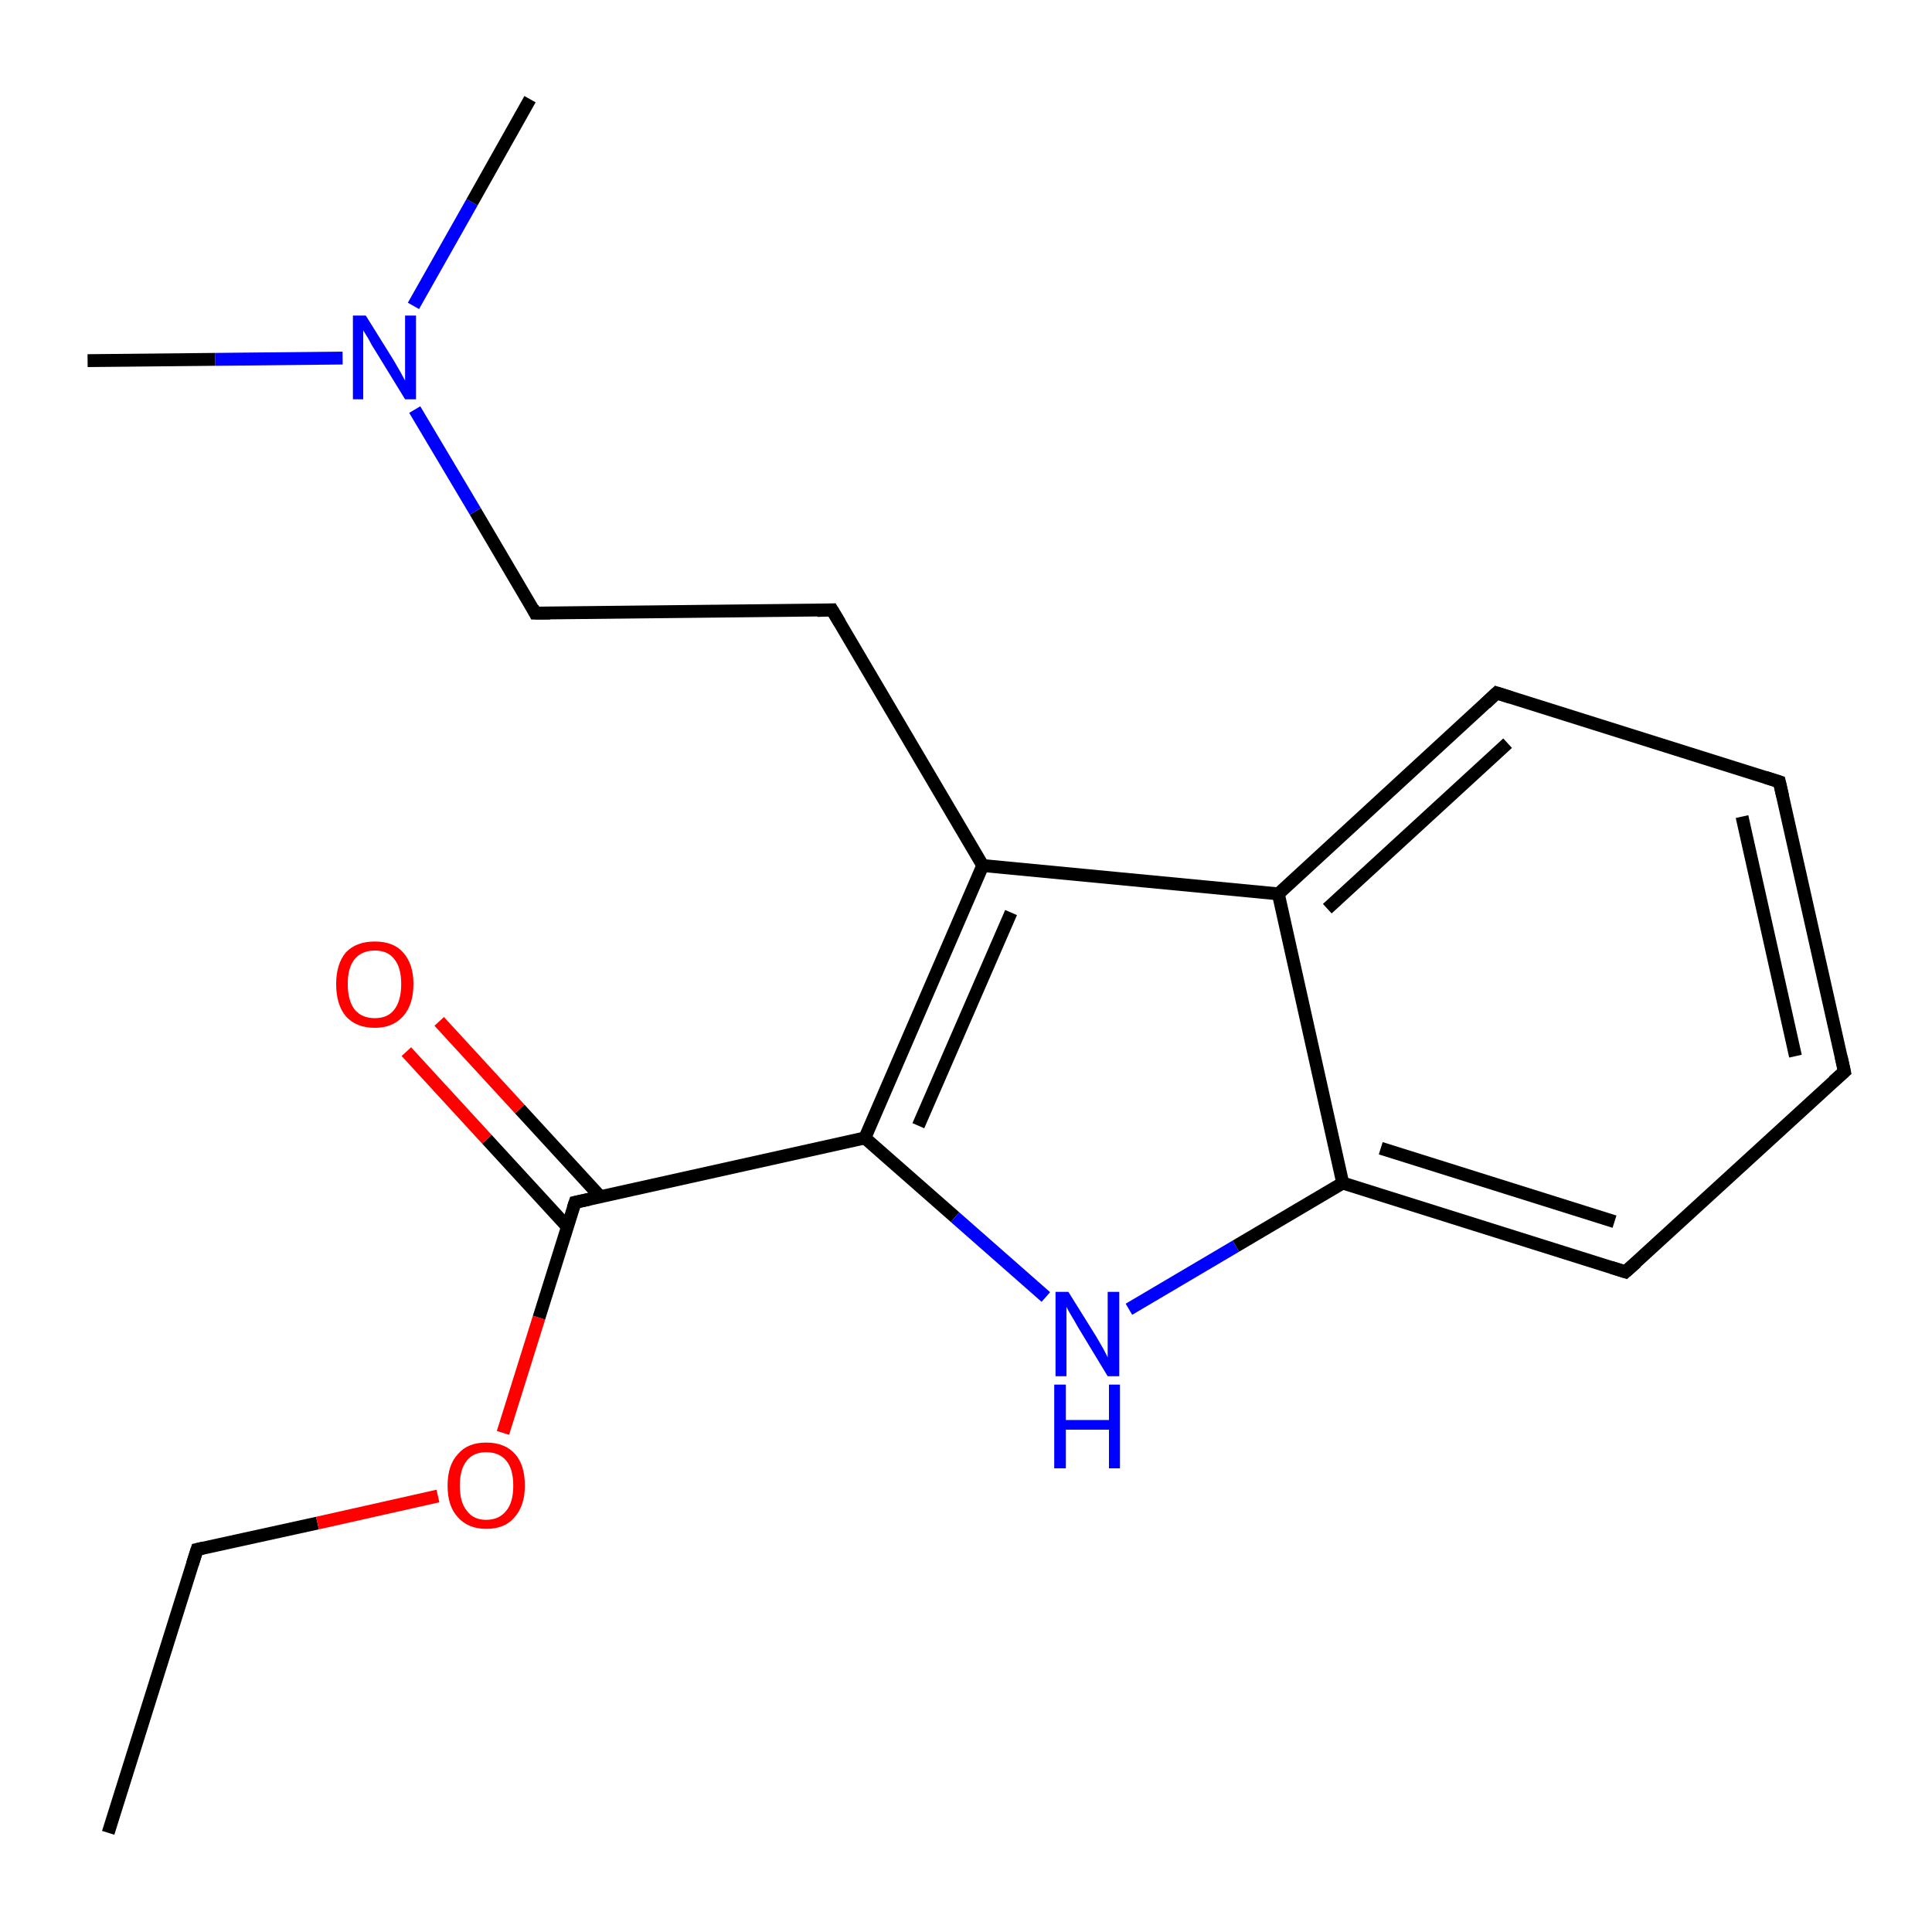 <?xml version='1.0' encoding='iso-8859-1'?>
<svg version='1.1' baseProfile='full'
              xmlns='http://www.w3.org/2000/svg'
                      xmlns:rdkit='http://www.rdkit.org/xml'
                      xmlns:xlink='http://www.w3.org/1999/xlink'
                  xml:space='preserve'
width='300px' height='300px' viewBox='0 0 300 300'>
<!-- END OF HEADER -->
<rect style='opacity:1.0;fill:#FFFFFF;stroke:none' width='300.0' height='300.0' x='0.0' y='0.0'> </rect>
<path class='bond-0 atom-0 atom-1' d='M 16.8,284.6 L 30.6,240.6' style='fill:none;fill-rule:evenodd;stroke:#000000;stroke-width:2.0px;stroke-linecap:butt;stroke-linejoin:miter;stroke-opacity:1' />
<path class='bond-1 atom-1 atom-2' d='M 30.6,240.6 L 49.3,236.5' style='fill:none;fill-rule:evenodd;stroke:#000000;stroke-width:2.0px;stroke-linecap:butt;stroke-linejoin:miter;stroke-opacity:1' />
<path class='bond-1 atom-1 atom-2' d='M 49.3,236.5 L 68.0,232.3' style='fill:none;fill-rule:evenodd;stroke:#FF0000;stroke-width:2.0px;stroke-linecap:butt;stroke-linejoin:miter;stroke-opacity:1' />
<path class='bond-2 atom-2 atom-3' d='M 78.1,222.5 L 83.7,204.6' style='fill:none;fill-rule:evenodd;stroke:#FF0000;stroke-width:2.0px;stroke-linecap:butt;stroke-linejoin:miter;stroke-opacity:1' />
<path class='bond-2 atom-2 atom-3' d='M 83.7,204.6 L 89.3,186.7' style='fill:none;fill-rule:evenodd;stroke:#000000;stroke-width:2.0px;stroke-linecap:butt;stroke-linejoin:miter;stroke-opacity:1' />
<path class='bond-3 atom-3 atom-4' d='M 93.2,185.8 L 80.7,172.2' style='fill:none;fill-rule:evenodd;stroke:#000000;stroke-width:2.0px;stroke-linecap:butt;stroke-linejoin:miter;stroke-opacity:1' />
<path class='bond-3 atom-3 atom-4' d='M 80.7,172.2 L 68.2,158.6' style='fill:none;fill-rule:evenodd;stroke:#FF0000;stroke-width:2.0px;stroke-linecap:butt;stroke-linejoin:miter;stroke-opacity:1' />
<path class='bond-3 atom-3 atom-4' d='M 88.1,190.5 L 75.6,176.9' style='fill:none;fill-rule:evenodd;stroke:#000000;stroke-width:2.0px;stroke-linecap:butt;stroke-linejoin:miter;stroke-opacity:1' />
<path class='bond-3 atom-3 atom-4' d='M 75.6,176.9 L 63.1,163.3' style='fill:none;fill-rule:evenodd;stroke:#FF0000;stroke-width:2.0px;stroke-linecap:butt;stroke-linejoin:miter;stroke-opacity:1' />
<path class='bond-4 atom-3 atom-5' d='M 89.3,186.7 L 134.3,176.7' style='fill:none;fill-rule:evenodd;stroke:#000000;stroke-width:2.0px;stroke-linecap:butt;stroke-linejoin:miter;stroke-opacity:1' />
<path class='bond-5 atom-5 atom-6' d='M 134.3,176.7 L 148.3,189.0' style='fill:none;fill-rule:evenodd;stroke:#000000;stroke-width:2.0px;stroke-linecap:butt;stroke-linejoin:miter;stroke-opacity:1' />
<path class='bond-5 atom-5 atom-6' d='M 148.3,189.0 L 162.4,201.4' style='fill:none;fill-rule:evenodd;stroke:#0000FF;stroke-width:2.0px;stroke-linecap:butt;stroke-linejoin:miter;stroke-opacity:1' />
<path class='bond-6 atom-6 atom-7' d='M 175.3,203.3 L 191.9,193.5' style='fill:none;fill-rule:evenodd;stroke:#0000FF;stroke-width:2.0px;stroke-linecap:butt;stroke-linejoin:miter;stroke-opacity:1' />
<path class='bond-6 atom-6 atom-7' d='M 191.9,193.5 L 208.5,183.7' style='fill:none;fill-rule:evenodd;stroke:#000000;stroke-width:2.0px;stroke-linecap:butt;stroke-linejoin:miter;stroke-opacity:1' />
<path class='bond-7 atom-7 atom-8' d='M 208.5,183.7 L 252.4,197.5' style='fill:none;fill-rule:evenodd;stroke:#000000;stroke-width:2.0px;stroke-linecap:butt;stroke-linejoin:miter;stroke-opacity:1' />
<path class='bond-7 atom-7 atom-8' d='M 214.4,178.3 L 250.7,189.7' style='fill:none;fill-rule:evenodd;stroke:#000000;stroke-width:2.0px;stroke-linecap:butt;stroke-linejoin:miter;stroke-opacity:1' />
<path class='bond-8 atom-8 atom-9' d='M 252.4,197.5 L 286.4,166.4' style='fill:none;fill-rule:evenodd;stroke:#000000;stroke-width:2.0px;stroke-linecap:butt;stroke-linejoin:miter;stroke-opacity:1' />
<path class='bond-9 atom-9 atom-10' d='M 286.4,166.4 L 276.3,121.4' style='fill:none;fill-rule:evenodd;stroke:#000000;stroke-width:2.0px;stroke-linecap:butt;stroke-linejoin:miter;stroke-opacity:1' />
<path class='bond-9 atom-9 atom-10' d='M 278.8,164.0 L 270.5,126.8' style='fill:none;fill-rule:evenodd;stroke:#000000;stroke-width:2.0px;stroke-linecap:butt;stroke-linejoin:miter;stroke-opacity:1' />
<path class='bond-10 atom-10 atom-11' d='M 276.3,121.4 L 232.4,107.6' style='fill:none;fill-rule:evenodd;stroke:#000000;stroke-width:2.0px;stroke-linecap:butt;stroke-linejoin:miter;stroke-opacity:1' />
<path class='bond-11 atom-11 atom-12' d='M 232.4,107.6 L 198.5,138.8' style='fill:none;fill-rule:evenodd;stroke:#000000;stroke-width:2.0px;stroke-linecap:butt;stroke-linejoin:miter;stroke-opacity:1' />
<path class='bond-11 atom-11 atom-12' d='M 234.1,115.4 L 206.1,141.1' style='fill:none;fill-rule:evenodd;stroke:#000000;stroke-width:2.0px;stroke-linecap:butt;stroke-linejoin:miter;stroke-opacity:1' />
<path class='bond-12 atom-12 atom-13' d='M 198.5,138.8 L 152.6,134.4' style='fill:none;fill-rule:evenodd;stroke:#000000;stroke-width:2.0px;stroke-linecap:butt;stroke-linejoin:miter;stroke-opacity:1' />
<path class='bond-13 atom-13 atom-14' d='M 152.6,134.4 L 129.2,94.7' style='fill:none;fill-rule:evenodd;stroke:#000000;stroke-width:2.0px;stroke-linecap:butt;stroke-linejoin:miter;stroke-opacity:1' />
<path class='bond-14 atom-14 atom-15' d='M 129.2,94.7 L 83.1,95.2' style='fill:none;fill-rule:evenodd;stroke:#000000;stroke-width:2.0px;stroke-linecap:butt;stroke-linejoin:miter;stroke-opacity:1' />
<path class='bond-15 atom-15 atom-16' d='M 83.1,95.2 L 73.8,79.4' style='fill:none;fill-rule:evenodd;stroke:#000000;stroke-width:2.0px;stroke-linecap:butt;stroke-linejoin:miter;stroke-opacity:1' />
<path class='bond-15 atom-15 atom-16' d='M 73.8,79.4 L 64.4,63.6' style='fill:none;fill-rule:evenodd;stroke:#0000FF;stroke-width:2.0px;stroke-linecap:butt;stroke-linejoin:miter;stroke-opacity:1' />
<path class='bond-16 atom-16 atom-17' d='M 53.2,55.6 L 33.4,55.8' style='fill:none;fill-rule:evenodd;stroke:#0000FF;stroke-width:2.0px;stroke-linecap:butt;stroke-linejoin:miter;stroke-opacity:1' />
<path class='bond-16 atom-16 atom-17' d='M 33.4,55.8 L 13.6,56.0' style='fill:none;fill-rule:evenodd;stroke:#000000;stroke-width:2.0px;stroke-linecap:butt;stroke-linejoin:miter;stroke-opacity:1' />
<path class='bond-17 atom-16 atom-18' d='M 64.2,47.5 L 73.3,31.4' style='fill:none;fill-rule:evenodd;stroke:#0000FF;stroke-width:2.0px;stroke-linecap:butt;stroke-linejoin:miter;stroke-opacity:1' />
<path class='bond-17 atom-16 atom-18' d='M 73.3,31.4 L 82.3,15.4' style='fill:none;fill-rule:evenodd;stroke:#000000;stroke-width:2.0px;stroke-linecap:butt;stroke-linejoin:miter;stroke-opacity:1' />
<path class='bond-18 atom-13 atom-5' d='M 152.6,134.4 L 134.3,176.7' style='fill:none;fill-rule:evenodd;stroke:#000000;stroke-width:2.0px;stroke-linecap:butt;stroke-linejoin:miter;stroke-opacity:1' />
<path class='bond-18 atom-13 atom-5' d='M 157.0,141.7 L 142.6,174.8' style='fill:none;fill-rule:evenodd;stroke:#000000;stroke-width:2.0px;stroke-linecap:butt;stroke-linejoin:miter;stroke-opacity:1' />
<path class='bond-19 atom-12 atom-7' d='M 198.5,138.8 L 208.5,183.7' style='fill:none;fill-rule:evenodd;stroke:#000000;stroke-width:2.0px;stroke-linecap:butt;stroke-linejoin:miter;stroke-opacity:1' />
<path d='M 29.9,242.8 L 30.6,240.6 L 31.5,240.4' style='fill:none;stroke:#000000;stroke-width:2.0px;stroke-linecap:butt;stroke-linejoin:miter;stroke-opacity:1;' />
<path d='M 89.0,187.6 L 89.3,186.7 L 91.6,186.2' style='fill:none;stroke:#000000;stroke-width:2.0px;stroke-linecap:butt;stroke-linejoin:miter;stroke-opacity:1;' />
<path d='M 250.2,196.8 L 252.4,197.5 L 254.1,196.0' style='fill:none;stroke:#000000;stroke-width:2.0px;stroke-linecap:butt;stroke-linejoin:miter;stroke-opacity:1;' />
<path d='M 284.7,167.9 L 286.4,166.4 L 285.9,164.1' style='fill:none;stroke:#000000;stroke-width:2.0px;stroke-linecap:butt;stroke-linejoin:miter;stroke-opacity:1;' />
<path d='M 276.8,123.6 L 276.3,121.4 L 274.1,120.7' style='fill:none;stroke:#000000;stroke-width:2.0px;stroke-linecap:butt;stroke-linejoin:miter;stroke-opacity:1;' />
<path d='M 234.6,108.3 L 232.4,107.6 L 230.7,109.2' style='fill:none;stroke:#000000;stroke-width:2.0px;stroke-linecap:butt;stroke-linejoin:miter;stroke-opacity:1;' />
<path d='M 130.4,96.7 L 129.2,94.7 L 126.9,94.8' style='fill:none;stroke:#000000;stroke-width:2.0px;stroke-linecap:butt;stroke-linejoin:miter;stroke-opacity:1;' />
<path d='M 85.4,95.2 L 83.1,95.2 L 82.7,94.4' style='fill:none;stroke:#000000;stroke-width:2.0px;stroke-linecap:butt;stroke-linejoin:miter;stroke-opacity:1;' />
<path class='atom-2' d='M 69.5 230.7
Q 69.5 227.5, 71.1 225.8
Q 72.6 224.0, 75.5 224.0
Q 78.4 224.0, 80.0 225.8
Q 81.5 227.5, 81.5 230.7
Q 81.5 233.8, 79.9 235.6
Q 78.4 237.4, 75.5 237.4
Q 72.7 237.4, 71.1 235.6
Q 69.5 233.9, 69.5 230.7
M 75.5 236.0
Q 77.5 236.0, 78.6 234.6
Q 79.7 233.3, 79.7 230.7
Q 79.7 228.1, 78.6 226.8
Q 77.5 225.5, 75.5 225.5
Q 73.5 225.5, 72.5 226.8
Q 71.4 228.1, 71.4 230.7
Q 71.4 233.3, 72.5 234.6
Q 73.5 236.0, 75.5 236.0
' fill='#FF0000'/>
<path class='atom-4' d='M 52.2 152.8
Q 52.2 149.7, 53.7 147.9
Q 55.3 146.2, 58.2 146.2
Q 61.1 146.2, 62.6 147.9
Q 64.2 149.7, 64.2 152.8
Q 64.2 156.0, 62.6 157.8
Q 61.0 159.6, 58.2 159.6
Q 55.3 159.6, 53.7 157.8
Q 52.2 156.0, 52.2 152.8
M 58.2 158.1
Q 60.2 158.1, 61.2 156.8
Q 62.3 155.4, 62.3 152.8
Q 62.3 150.2, 61.2 148.9
Q 60.2 147.6, 58.2 147.6
Q 56.2 147.6, 55.1 148.9
Q 54.0 150.2, 54.0 152.8
Q 54.0 155.4, 55.1 156.8
Q 56.2 158.1, 58.2 158.1
' fill='#FF0000'/>
<path class='atom-6' d='M 165.9 200.6
L 170.2 207.5
Q 170.6 208.2, 171.3 209.4
Q 172.0 210.7, 172.0 210.8
L 172.0 200.6
L 173.8 200.6
L 173.8 213.7
L 172.0 213.7
L 167.4 206.1
Q 166.9 205.2, 166.3 204.2
Q 165.7 203.2, 165.6 202.9
L 165.6 213.7
L 163.9 213.7
L 163.9 200.6
L 165.9 200.6
' fill='#0000FF'/>
<path class='atom-6' d='M 163.7 215.0
L 165.5 215.0
L 165.5 220.5
L 172.2 220.5
L 172.2 215.0
L 173.9 215.0
L 173.9 228.0
L 172.2 228.0
L 172.2 222.0
L 165.5 222.0
L 165.5 228.0
L 163.7 228.0
L 163.7 215.0
' fill='#0000FF'/>
<path class='atom-16' d='M 56.8 49.0
L 61.1 55.9
Q 61.5 56.6, 62.2 57.8
Q 62.9 59.1, 62.9 59.1
L 62.9 49.0
L 64.6 49.0
L 64.6 62.0
L 62.9 62.0
L 58.3 54.5
Q 57.7 53.6, 57.2 52.6
Q 56.6 51.6, 56.4 51.3
L 56.4 62.0
L 54.8 62.0
L 54.8 49.0
L 56.8 49.0
' fill='#0000FF'/>
</svg>
